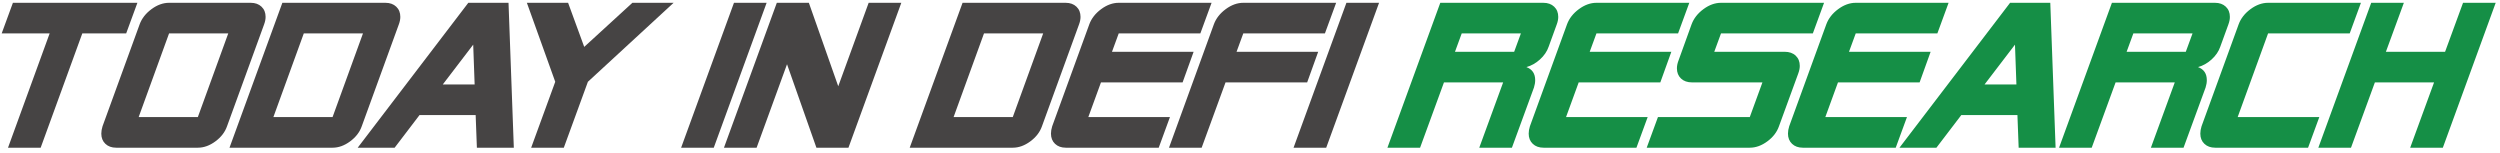 <svg width="392" height="24" viewBox="0 0 392 24" fill="none" xmlns="http://www.w3.org/2000/svg">
<path d="M21.544 0.44L19.784 5.24H12.904L6.376 23.16H1.256L7.784 5.24H0.264L2.024 0.44H21.544ZM41.421 3.8L35.597 19.8C35.277 20.717 34.669 21.507 33.773 22.168C32.877 22.829 31.96 23.16 31.021 23.16H18.221C17.517 23.16 16.952 22.957 16.525 22.552C16.098 22.147 15.885 21.613 15.885 20.952C15.885 20.589 15.949 20.205 16.077 19.8L21.901 3.8C22.242 2.883 22.861 2.093 23.757 1.432C24.653 0.771 25.57 0.44 26.509 0.44H39.309C40.013 0.44 40.578 0.643 41.005 1.048C41.432 1.453 41.645 1.987 41.645 2.648C41.645 3.011 41.57 3.395 41.421 3.8ZM35.789 5.24H26.509L21.741 18.36H31.021L35.789 5.24ZM62.546 3.8L56.722 19.8C56.402 20.717 55.794 21.507 54.898 22.168C54.002 22.829 53.085 23.16 52.146 23.16H35.986L44.274 0.44H60.434C61.138 0.44 61.703 0.643 62.13 1.048C62.557 1.453 62.77 1.987 62.77 2.648C62.77 3.011 62.695 3.395 62.546 3.8ZM56.914 5.24H47.634L42.866 18.36H52.146L56.914 5.24ZM80.567 23.16H74.775L74.583 18.04H65.783L61.879 23.16H56.087L73.431 0.44H79.735L80.567 23.16ZM74.423 13.24L74.199 7L69.431 13.24H74.423ZM105.622 0.44L92.182 12.824L88.406 23.16H83.286L87.062 12.824L82.614 0.44H89.078L91.606 7.352L99.158 0.44H105.622ZM120.207 0.44L111.919 23.16H106.799L115.087 0.44H120.207ZM141.325 0.44L133.037 23.16H128.013L123.405 10.072L118.637 23.16H113.517L121.805 0.44H126.829L131.437 13.528L136.205 0.44H141.325Z" fill="#464444"/>
<path d="M169.202 3.8L163.378 19.8C163.058 20.717 162.45 21.507 161.554 22.168C160.658 22.829 159.741 23.16 158.802 23.16H142.642L150.93 0.44H167.09C167.794 0.44 168.36 0.643 168.786 1.048C169.213 1.453 169.426 1.987 169.426 2.648C169.426 3.011 169.352 3.395 169.202 3.8ZM163.57 5.24H154.29L149.522 18.36H158.802L163.57 5.24ZM189.975 0.44L188.215 5.24H175.415L174.359 8.12H187.159L185.431 12.92H172.631L170.647 18.36H183.447L181.687 23.16H167.127C166.423 23.16 165.858 22.957 165.431 22.552C165.005 22.147 164.791 21.613 164.791 20.952C164.791 20.589 164.855 20.205 164.983 19.8L170.807 3.8C171.149 2.883 171.767 2.093 172.663 1.432C173.559 0.771 174.477 0.44 175.415 0.44H189.975ZM209.507 0.44L207.747 5.24H194.947L193.891 8.12H206.691L204.963 12.92H192.163L188.419 23.16H183.299L190.339 3.8C190.68 2.883 191.299 2.093 192.195 1.432C193.091 0.771 194.008 0.44 194.947 0.44H209.507ZM216.238 0.44L207.95 23.16H202.83L211.118 0.44H216.238Z" fill="#464444"/>
<path d="M244.109 3.8L242.829 7.32C242.573 8.067 242.114 8.739 241.453 9.336C240.813 9.912 240.109 10.307 239.341 10.52C240.258 10.861 240.717 11.544 240.717 12.568C240.717 12.931 240.653 13.315 240.525 13.72L237.069 23.16H231.949L235.693 12.92H226.413L222.669 23.16H217.549L225.837 0.44H241.997C242.701 0.44 243.266 0.643 243.693 1.048C244.119 1.453 244.333 1.987 244.333 2.648C244.333 3.011 244.258 3.395 244.109 3.8ZM238.477 5.24H229.197L228.141 8.12H237.421L238.477 5.24ZM264.882 0.44L263.122 5.24H250.322L249.266 8.12H262.066L260.338 12.92H247.538L245.554 18.36H258.354L256.594 23.16H242.034C241.33 23.16 240.764 22.957 240.338 22.552C239.911 22.147 239.698 21.613 239.698 20.952C239.698 20.589 239.762 20.205 239.89 19.8L245.714 3.8C246.055 2.883 246.674 2.093 247.57 1.432C248.466 0.771 249.383 0.44 250.322 0.44H264.882ZM286.013 0.44L284.253 5.24H269.853L268.797 8.12H279.837C280.562 8.12 281.138 8.323 281.565 8.728C281.991 9.133 282.205 9.667 282.205 10.328C282.205 10.691 282.13 11.075 281.981 11.48L278.941 19.8C278.621 20.717 278.013 21.507 277.117 22.168C276.221 22.829 275.303 23.16 274.365 23.16H258.205L259.965 18.36H274.365L276.349 12.92H265.309C264.583 12.92 264.007 12.717 263.581 12.312C263.154 11.907 262.941 11.373 262.941 10.712C262.941 10.349 263.015 9.965 263.165 9.56L265.245 3.8C265.586 2.883 266.205 2.093 267.101 1.432C267.997 0.771 268.914 0.44 269.853 0.44H286.013ZM305.538 0.44L303.778 5.24H290.978L289.922 8.12H302.722L300.994 12.92H288.194L286.21 18.36H299.01L297.25 23.16H282.69C281.986 23.16 281.42 22.957 280.994 22.552C280.567 22.147 280.354 21.613 280.354 20.952C280.354 20.589 280.418 20.205 280.546 19.8L286.37 3.8C286.711 2.883 287.33 2.093 288.226 1.432C289.122 0.771 290.039 0.44 290.978 0.44H305.538ZM322.317 23.16H316.525L316.333 18.04H307.533L303.629 23.16H297.837L315.181 0.44H321.485L322.317 23.16ZM316.173 13.24L315.949 7L311.181 13.24H316.173ZM349.421 3.8L348.141 7.32C347.885 8.067 347.426 8.739 346.765 9.336C346.125 9.912 345.421 10.307 344.653 10.52C345.57 10.861 346.029 11.544 346.029 12.568C346.029 12.931 345.965 13.315 345.837 13.72L342.381 23.16H337.261L341.005 12.92H331.725L327.981 23.16H322.861L331.149 0.44H347.309C348.013 0.44 348.578 0.643 349.005 1.048C349.432 1.453 349.645 1.987 349.645 2.648C349.645 3.011 349.57 3.395 349.421 3.8ZM343.789 5.24H334.509L333.453 8.12H342.733L343.789 5.24ZM370.194 0.44L368.434 5.24H355.634L350.866 18.36H363.666L361.906 23.16H347.346C346.642 23.16 346.077 22.957 345.65 22.552C345.223 22.147 345.01 21.613 345.01 20.952C345.01 20.589 345.074 20.205 345.202 19.8L351.026 3.8C351.367 2.883 351.986 2.093 352.882 1.432C353.778 0.771 354.695 0.44 355.634 0.44H370.194ZM391.325 0.44L383.037 23.16H377.917L381.661 12.92H372.381L368.637 23.16H363.517L371.805 0.44H376.925L374.109 8.12H383.389L386.205 0.44H391.325Z" fill="#158F46"/>
</svg>